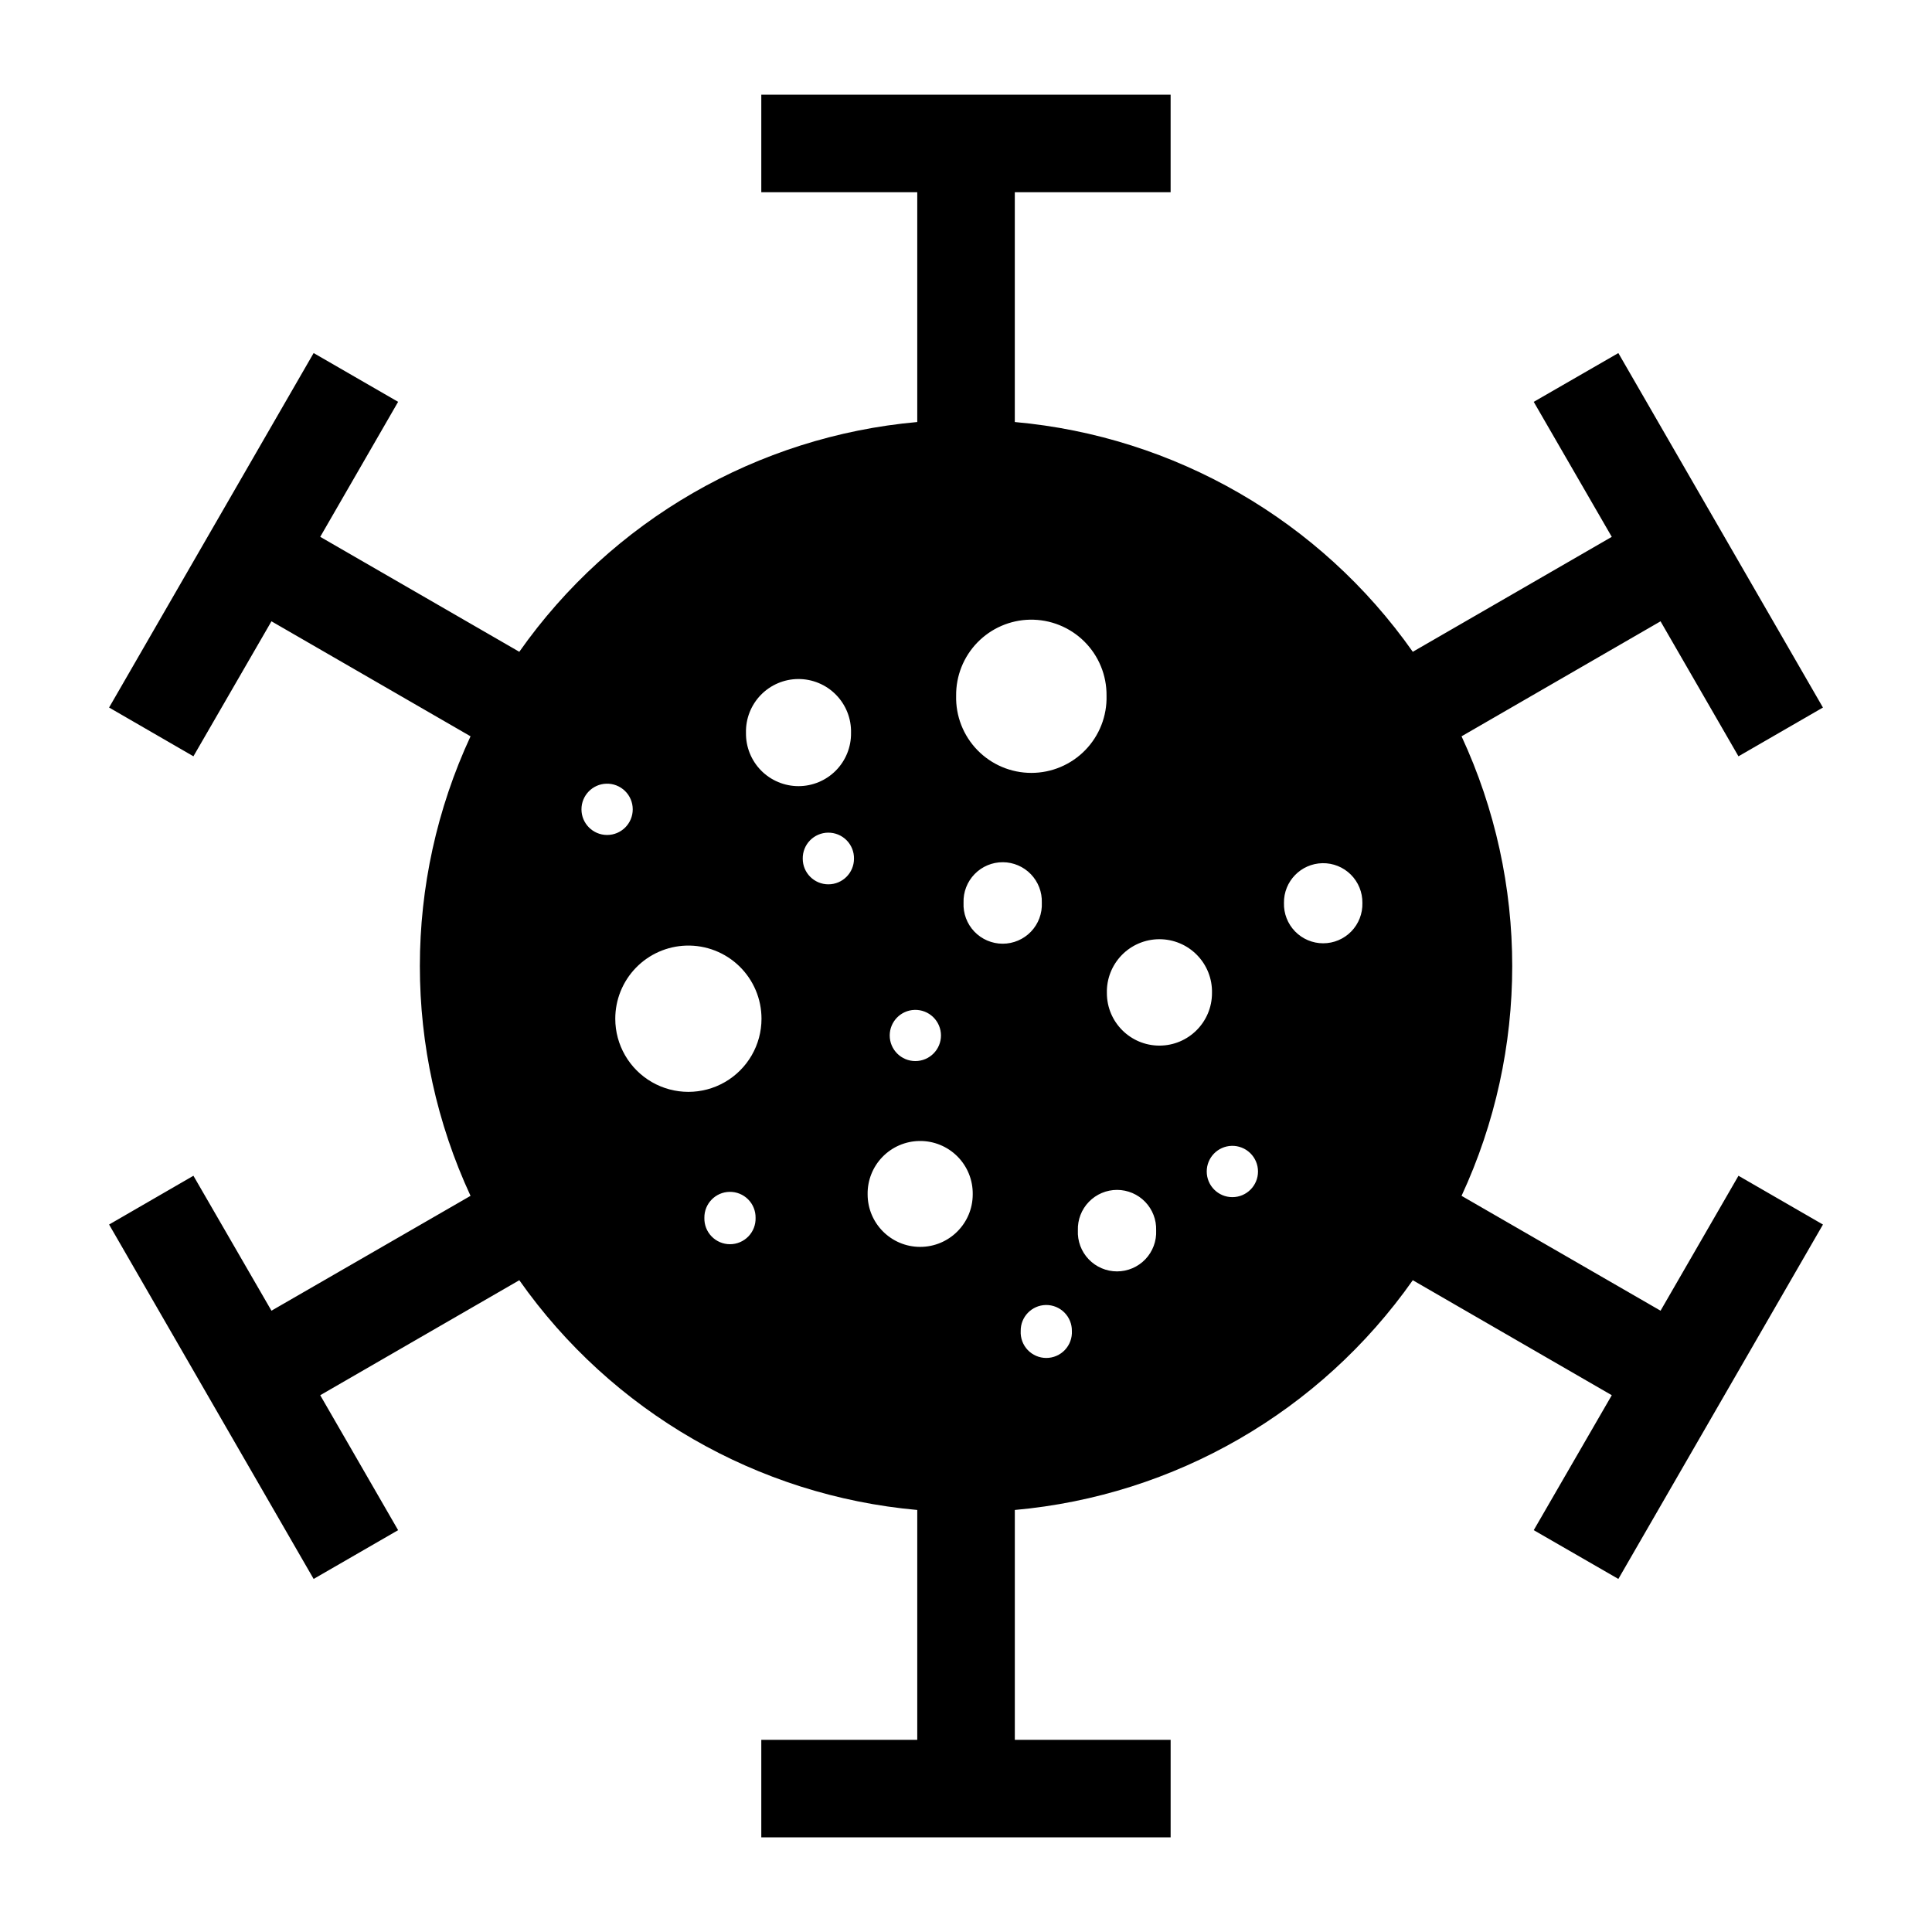 <?xml version="1.0" encoding="UTF-8"?>
<!-- The Best Svg Icon site in the world: iconSvg.co, Visit us! https://iconsvg.co -->
<svg fill="#000000" width="800px" height="800px" version="1.1" viewBox="144 144 512 512" xmlns="http://www.w3.org/2000/svg">
 <path d="m345.75 169.09v25.848h41.332v60.902c-42.398 3.801-80.977 26.074-105.46 60.891l-52.758-30.465 20.641-35.777-22.387-12.926-54.207 93.938 22.348 12.926 20.68-35.777 52.758 30.477v0.004c-17.906 38.617-17.906 83.16 0 121.78l-52.758 30.438-20.68-35.762-22.348 12.926 54.207 93.922 22.387-12.926-20.641-35.762 52.758-30.477c24.488 34.816 63.066 57.086 105.46 60.887v60.914h-41.332v25.848h108.48v-25.848h-41.293v-60.914h-0.004c42.398-3.801 80.977-26.07 105.47-60.887l52.734 30.477-20.68 35.762 22.426 12.926 54.219-93.922-22.387-12.926-20.652 35.762-52.734-30.438h-0.004c17.906-38.617 17.906-83.16 0-121.78l52.734-30.477 20.652 35.777 22.387-12.926-54.219-93.938-22.426 12.926 20.68 35.777-52.734 30.465 0.004-0.004c-24.492-34.816-63.07-57.09-105.47-60.891v-60.902h41.293v-25.848zm71.188 139.13v0.004c5.387-0.102 10.586 1.984 14.414 5.781 3.824 3.797 5.949 8.977 5.891 14.367 0.141 5.375-1.898 10.578-5.652 14.43-3.75 3.852-8.898 6.023-14.277 6.023s-10.527-2.172-14.281-6.023c-3.75-3.852-5.789-9.055-5.648-14.43-0.059-5.258 1.965-10.328 5.629-14.102 3.664-3.773 8.668-5.949 13.926-6.047zm-61.391 15.73c3.762-0.016 7.375 1.488 10.008 4.18 2.637 2.688 4.07 6.328 3.977 10.09 0.051 3.727-1.391 7.316-4.008 9.973-2.617 2.652-6.188 4.144-9.914 4.144s-7.297-1.492-9.914-4.144c-2.613-2.656-4.059-6.246-4.004-9.973-0.094-3.738 1.32-7.359 3.93-10.047 2.606-2.684 6.184-4.203 9.926-4.223zm-50.859 27.738c1.836-0.055 3.617 0.637 4.934 1.918 1.32 1.281 2.062 3.043 2.059 4.879 0 3.754-3.043 6.793-6.793 6.793s-6.793-3.039-6.793-6.793c-0.004-3.676 2.918-6.691 6.594-6.797zm58.742 12.977c1.836-0.027 3.609 0.691 4.906 1.992 1.297 1.301 2.012 3.07 1.98 4.91 0 3.75-3.039 6.789-6.789 6.789-3.754 0-6.793-3.039-6.793-6.789-0.031-1.805 0.66-3.547 1.914-4.844 1.258-1.293 2.977-2.035 4.781-2.059zm46.348 7.832c2.801 0.016 5.481 1.168 7.422 3.188 1.941 2.019 2.984 4.738 2.891 7.539 0.133 2.836-0.898 5.602-2.859 7.656-1.957 2.051-4.672 3.215-7.512 3.215-2.836 0-5.551-1.164-7.512-3.215-1.961-2.055-2.992-4.82-2.859-7.656-0.094-2.82 0.965-5.559 2.934-7.582 1.965-2.023 4.672-3.16 7.496-3.144zm84.684 0.258c2.812-0.051 5.527 1.039 7.523 3.027 1.992 1.984 3.098 4.691 3.062 7.508 0.078 2.805-0.98 5.527-2.938 7.543s-4.648 3.152-7.457 3.152-5.496-1.137-7.453-3.152-3.019-4.738-2.938-7.543c-0.078-5.719 4.481-10.426 10.199-10.535zm-43.258 20.148h-0.004c3.766-0.016 7.379 1.488 10.012 4.18 2.637 2.688 4.07 6.328 3.977 10.09 0 7.691-6.238 13.926-13.93 13.926-7.691 0-13.926-6.234-13.926-13.926-0.094-3.742 1.324-7.363 3.934-10.051 2.609-2.684 6.191-4.203 9.934-4.219zm-125.34 1.691-0.004 0.004c5.242-0.156 10.316 1.82 14.074 5.473 3.758 3.652 5.875 8.672 5.871 13.914 0 6.922-3.695 13.316-9.688 16.777-5.996 3.461-13.379 3.461-19.375 0-5.992-3.461-9.688-9.855-9.688-16.777-0.004-5.043 1.957-9.891 5.469-13.512s8.297-5.727 13.336-5.875zm60.512 17.035v0.004c1.832-0.055 3.609 0.633 4.926 1.91 1.316 1.273 2.062 3.027 2.066 4.859 0 3.754-3.043 6.793-6.793 6.793s-6.793-3.039-6.793-6.793c0.008-3.664 2.93-6.664 6.594-6.769zm1.293 34.742v0.004c3.762-0.055 7.387 1.418 10.047 4.082 2.66 2.664 4.125 6.293 4.066 10.055 0 7.691-6.234 13.926-13.926 13.926-7.691 0-13.926-6.234-13.926-13.926-0.059-3.695 1.355-7.266 3.934-9.918 2.578-2.656 6.106-4.172 9.805-4.219zm82.719 1.293c1.836-0.055 3.617 0.641 4.934 1.922s2.059 3.039 2.059 4.879c0 3.75-3.043 6.793-6.793 6.793s-6.793-3.043-6.793-6.793c-0.004-3.68 2.918-6.691 6.594-6.801zm-30.348 11.672c2.809 0.008 5.496 1.152 7.445 3.172 1.949 2.023 3 4.75 2.906 7.555 0.133 2.836-0.902 5.602-2.859 7.656-1.961 2.051-4.676 3.215-7.512 3.215-2.84 0-5.555-1.164-7.512-3.215-1.961-2.055-2.992-4.82-2.859-7.656-0.094-2.812 0.957-5.543 2.918-7.566 1.961-2.023 4.656-3.164 7.473-3.16zm-102.69 0.516v0.004c1.836-0.027 3.602 0.688 4.902 1.984 1.297 1.301 2.012 3.066 1.984 4.902 0.055 1.836-0.637 3.613-1.914 4.93-1.277 1.316-3.035 2.059-4.871 2.059-1.832 0-3.59-0.742-4.867-2.059-1.281-1.316-1.973-3.094-1.918-4.93-0.055-3.746 2.938-6.832 6.684-6.887zm83.828 29.984v0.004c1.836-0.023 3.598 0.695 4.894 1.992 1.293 1.297 2.012 3.062 1.984 4.894 0.098 1.859-0.574 3.68-1.855 5.031-1.281 1.352-3.062 2.117-4.926 2.117-1.863 0-3.644-0.766-4.926-2.117-1.281-1.352-1.949-3.172-1.852-5.031-0.059-3.746 2.934-6.828 6.68-6.887z"/>
</svg>